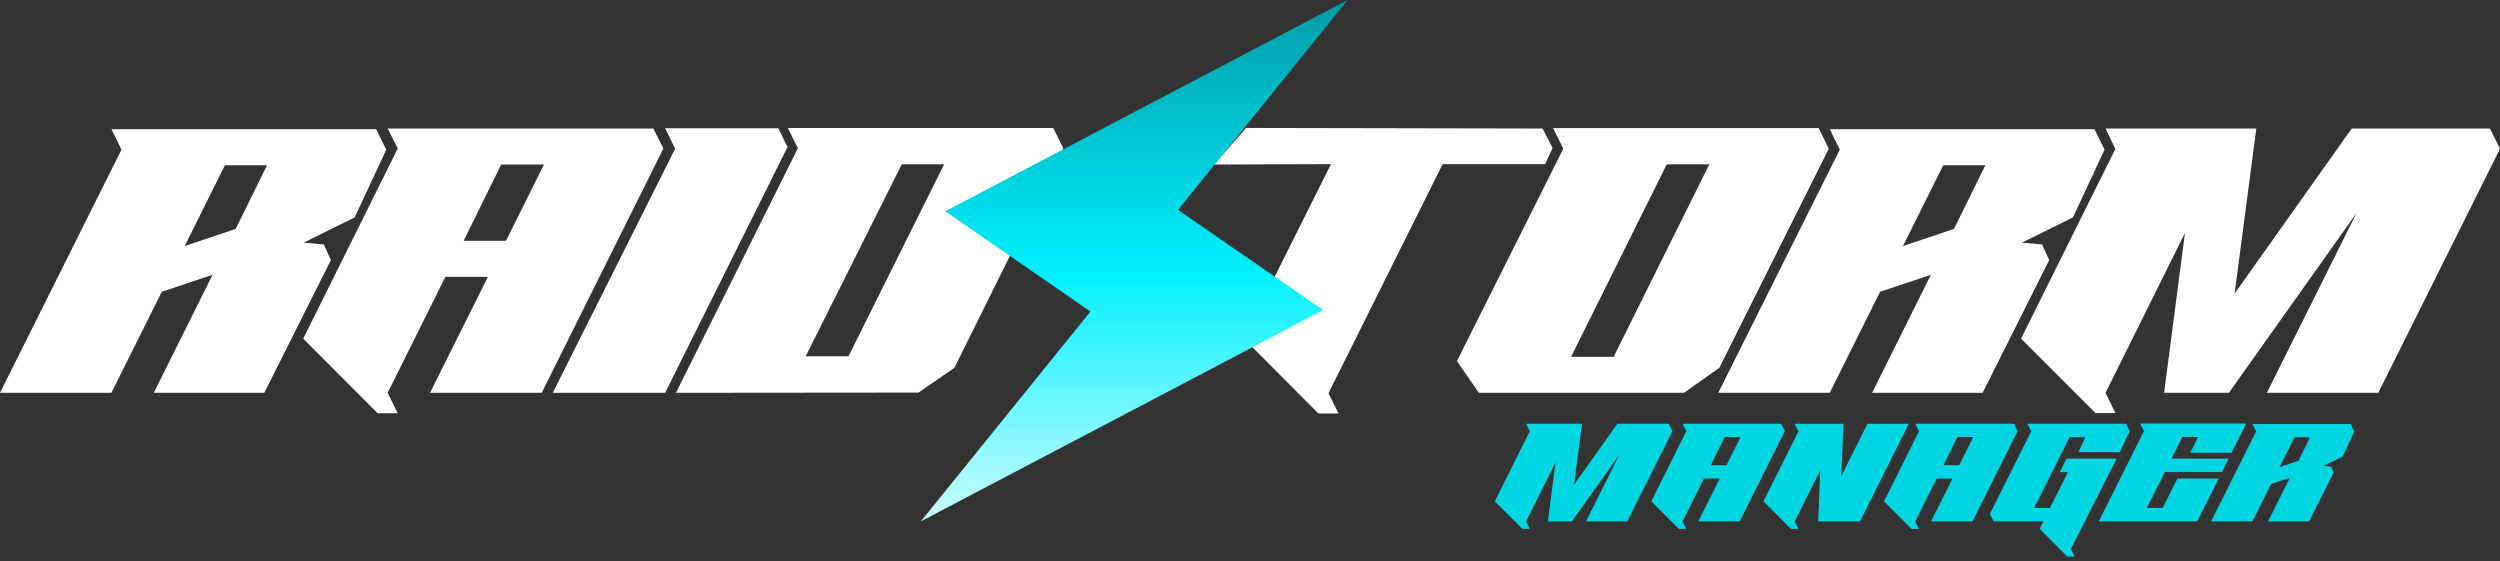 <svg width="187" height="42" viewBox="0 0 187 42" fill="none" xmlns="http://www.w3.org/2000/svg">
<rect x="0" y="0" width="187" height="42" fill="#333333" stroke="none"/>
<path d="M28.892 11.193L26.53 16.26L22.713 18.149L24.22 18.286L24.75 19.454L19.77 29.383H11.502L15.901 20.553L12.101 21.824L8.335 29.381H0L9.088 11.191L8.335 9.662H28.137L28.89 11.191L28.892 11.193ZM19.974 12.361H16.824L13.813 18.407L17.63 17.12L19.974 12.362V12.361Z" fill="white"/>
<path d="M49.623 11.107L40.519 29.383H32.166L36.497 20.709H33.313L28.999 29.383L29.752 30.912H28.245L22.682 25.329L29.752 11.107L28.999 9.612H48.869L49.622 11.107H49.623ZM40.689 12.309H37.488L34.681 18.012H37.848L40.689 12.309Z" fill="white"/>
<path d="M41.346 29.383L50.502 11.124L49.75 9.595H58.222L58.906 11.004L49.75 29.383H41.346Z" fill="white"/>
<path d="M79.537 11.09L71.389 27.511L68.702 29.366L50.56 29.383L59.682 11.088L58.93 9.576H78.783L79.535 11.088L79.537 11.09ZM70.62 12.292H67.453L60.264 26.653H63.465L70.62 12.292Z" fill="white"/>
<path d="M115.384 9.612L116.134 11.071L115.578 12.275H107.91L99.37 29.417L100.122 30.929H98.616L93.036 25.324L99.558 12.275L90.812 12.309L93.201 9.569L115.384 9.614V9.612Z" fill="white"/>
<path d="M136.791 11.124L128.609 27.511L125.956 29.383H110.621L108.978 27.013L116.936 11.124L116.167 9.578H136.037L136.79 11.124H136.791ZM120.702 26.687L127.857 12.292H124.673L117.518 26.687H120.702Z" fill="white"/>
<path d="M157.421 11.193L155.059 16.26L151.242 18.149L152.749 18.286L153.28 19.454L148.299 29.383H140.032L144.431 20.553L140.631 21.824L136.865 29.381H128.529L137.617 11.191L136.865 9.662H156.667L157.419 11.191L157.421 11.193ZM148.504 12.361H145.354L142.342 18.407L146.159 17.12L148.504 12.362V12.361Z" fill="white"/>
<path d="M176.271 15.933L166.72 29.383H161.876L163.434 17.428L157.494 29.383L158.23 30.895H156.74L151.177 25.329L158.23 11.141L157.494 9.612H168.773L167.147 21.962L175.911 9.612H186.248L187 11.124L177.895 29.383H169.56L176.269 15.933H176.271Z" fill="white"/>
<path d="M88.113 15.698L100.805 0L70.709 15.803L81.568 23.302L68.876 39L98.972 23.197L94.734 20.271L88.113 15.698Z" fill="url(#paint0_linear_7647_154269)"/>
<path d="M118.629 39L121.118 34.03L117.576 39H115.779L116.357 34.582L114.154 39L114.427 39.559H113.875L111.812 37.502L114.427 32.259L114.154 31.694H118.337L117.734 36.258L120.984 31.694H124.818L125.098 32.252L121.721 39H118.629ZM133.229 31.694L133.508 32.246L130.131 39H127.034L128.64 35.794H127.459L125.859 39L126.139 39.565H125.58L123.517 37.502L126.139 32.246L125.859 31.694H133.229ZM129.141 34.798L130.195 32.69H129.008L127.967 34.798H129.141ZM136.003 39L136.149 35.198L134.245 39.006L134.524 39.565H133.965L131.909 37.502L134.524 32.265L134.245 31.7H137.888L137.729 35.61L139.685 31.7H142.776L139.126 39H136.003ZM150.634 31.694L150.914 32.246L147.537 39H144.439L146.045 35.794H144.864L143.265 39L143.544 39.565H142.985L140.922 37.502L143.544 32.246L143.265 31.694H150.634ZM146.546 34.798L147.6 32.69H146.413L145.372 34.798H146.546ZM154.57 34.309H158.321L154.906 41.057L155.186 41.628H154.627L152.564 39.559L152.843 39H149.124L148.844 38.441L151.942 32.252L151.637 31.694H159.02L159.299 32.252L158.562 33.82H155.465L155.985 32.703H154.811L152.158 37.991H153.338L154.678 35.318H154.068L154.57 34.309ZM168.021 31.681L166.916 33.871H163.831L164.421 32.684H163.241L162.435 34.303H166.7L166.199 35.312H161.927L160.587 37.991H161.768L162.873 35.794H165.964L164.345 39H156.988L160.365 32.24L160.086 31.681H168.021ZM175.822 31.713L176.101 32.278L175.225 34.15L173.81 34.849L174.368 34.899L174.565 35.331L172.718 39H169.652L171.283 35.737L169.874 36.207L168.478 39H165.386L168.757 32.278L168.478 31.713H175.822ZM171.924 34.468L172.794 32.709H171.626L170.509 34.944L171.924 34.468Z" fill="#00D5E2"/>
<defs>
<linearGradient id="paint0_linear_7647_154269" x1="84.84" y1="0" x2="84.84" y2="39" gradientUnits="userSpaceOnUse">
<stop stop-color="#009CA6"/>
<stop offset="0.523" stop-color="#00F0FF"/>
<stop offset="1" stop-color="#CAFCFF"/>
</linearGradient>
</defs>
</svg>
